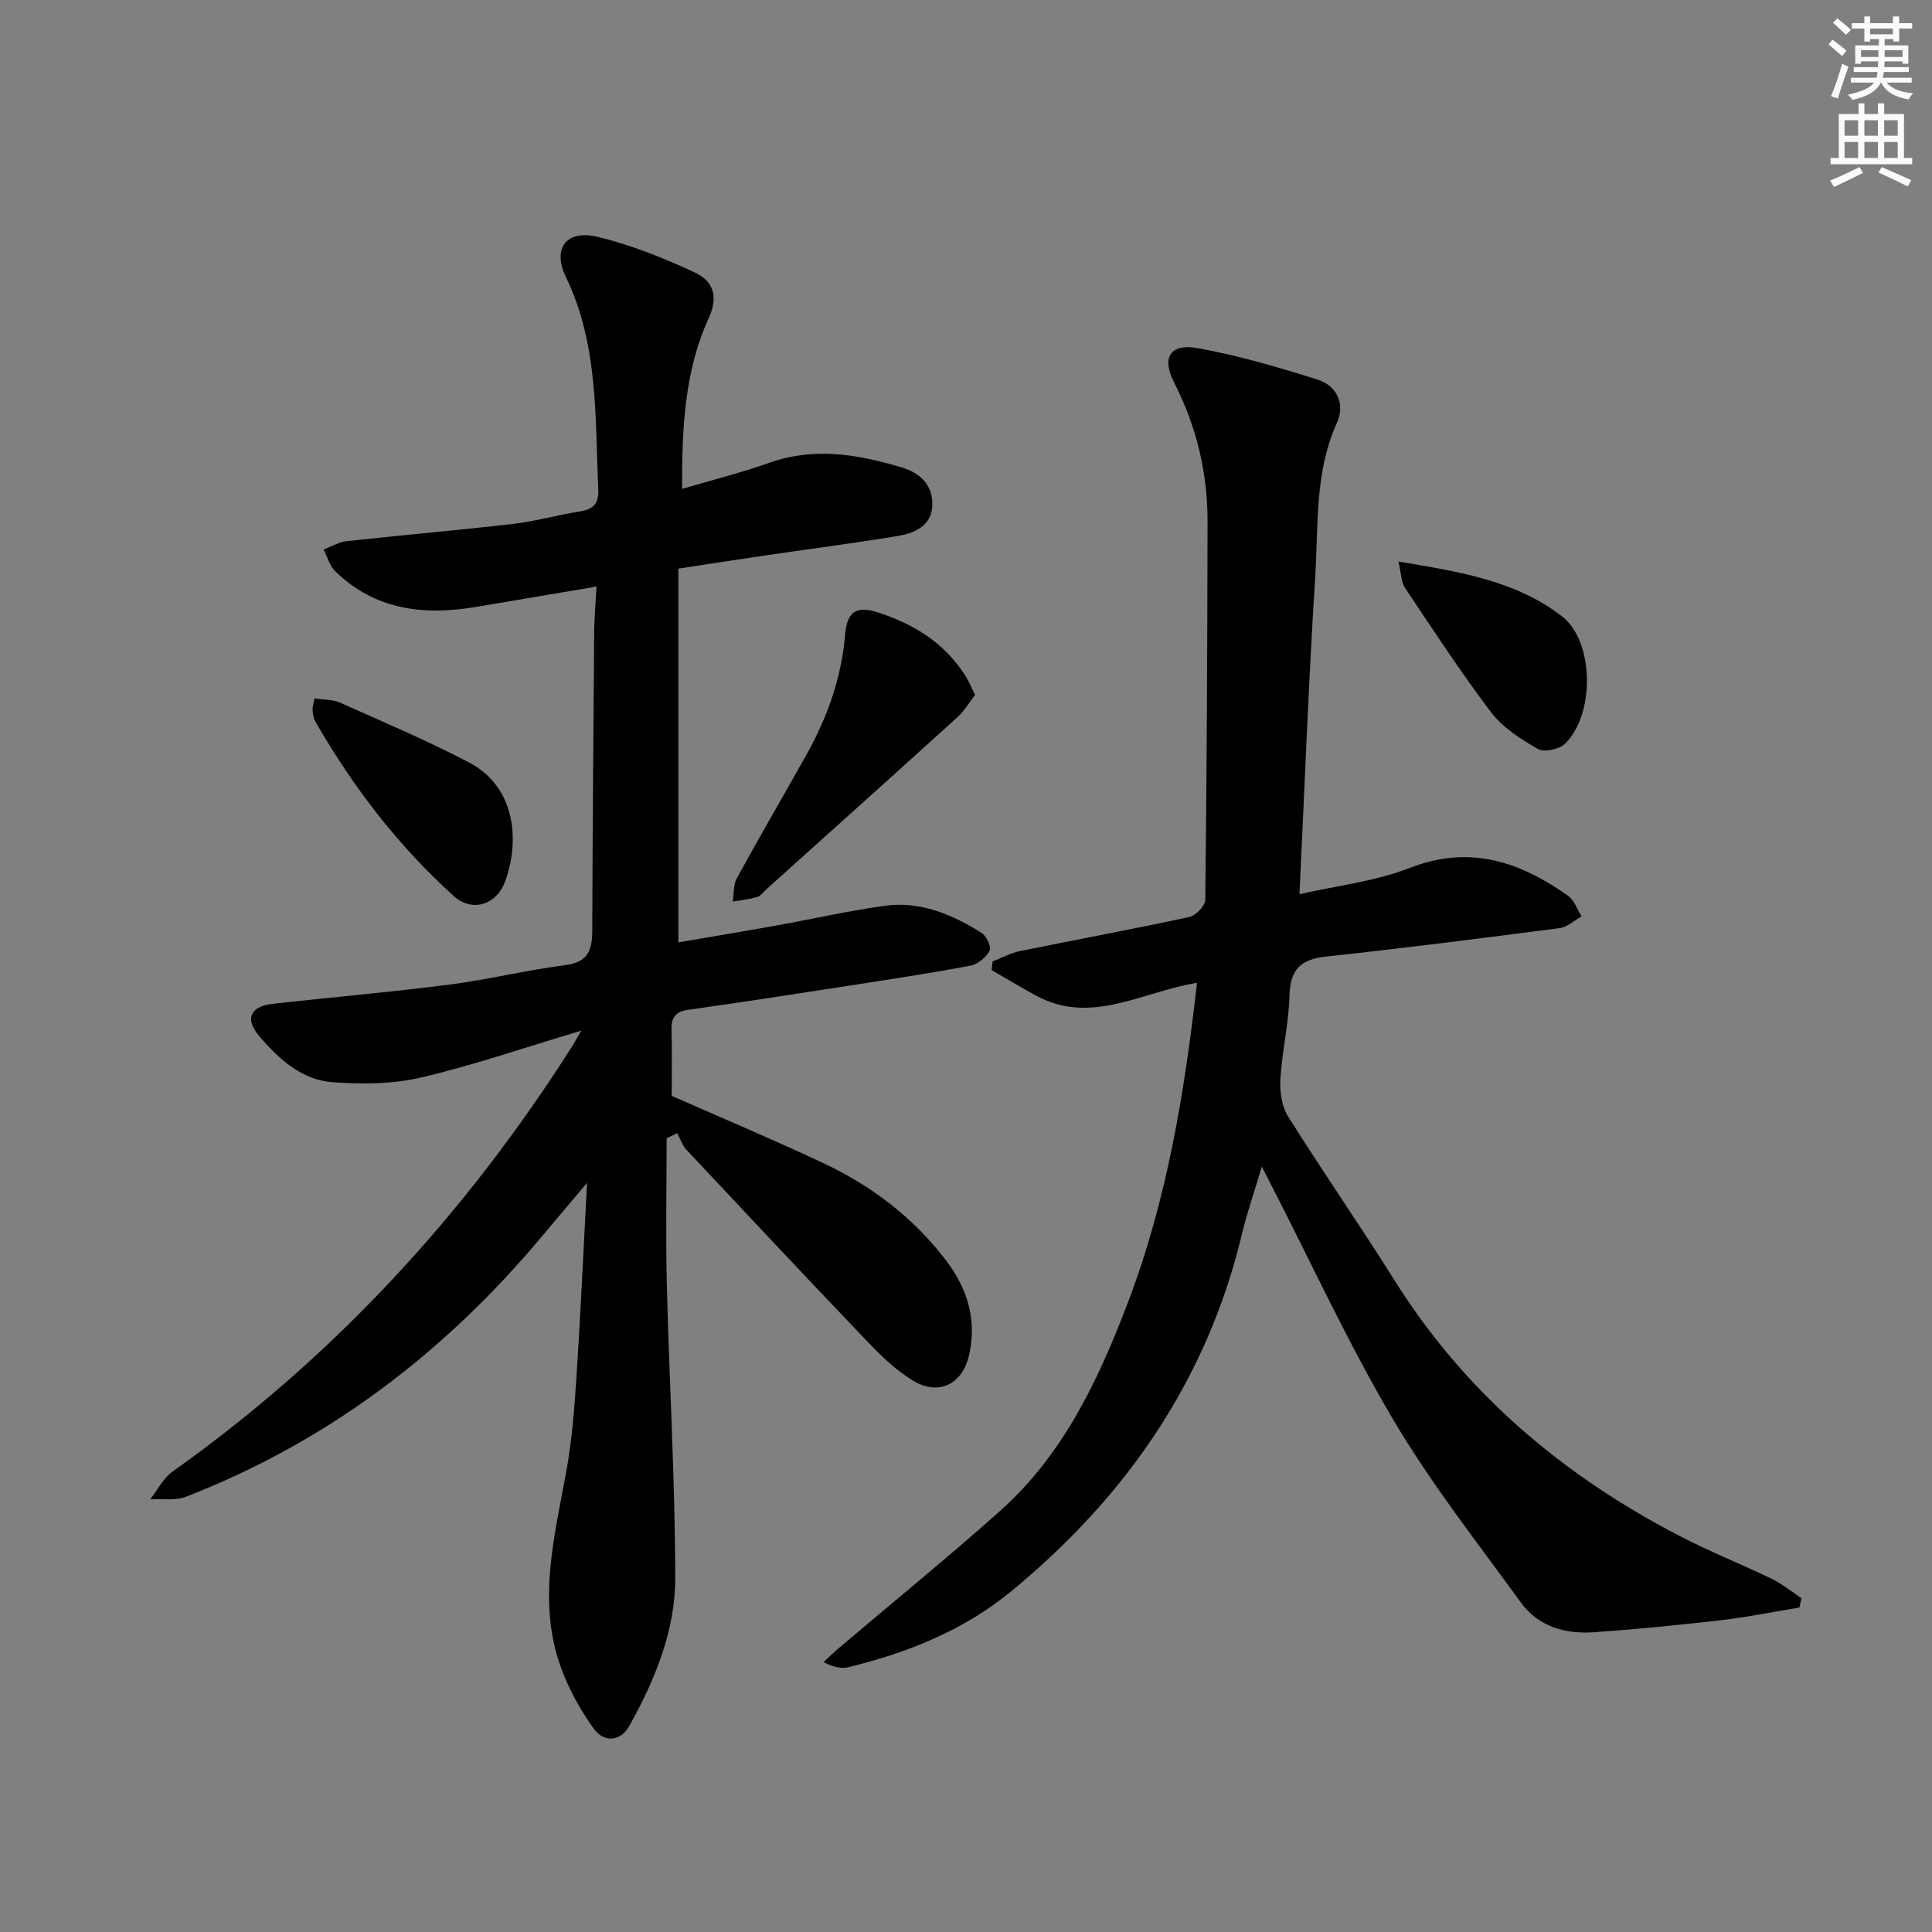 <svg enable-background="new 0 0 400 400" viewBox="0 0 400 400" xmlns="http://www.w3.org/2000/svg"><rect x="0" y="0" width="400" height="400" fill="#808080" stroke="none"/><g fill="#000001"><path d="m120.35 213.39c-11.99 3.57-22.5 7.21-33.27 9.72-5.81 1.36-12.11 1.37-18.12.96-6.48-.44-11.21-4.78-15.28-9.55-3.03-3.55-1.92-6.16 2.77-6.69 12.2-1.36 24.44-2.42 36.61-3.98 8.06-1.04 16-3.01 24.05-4.04 4.64-.6 5.49-3.12 5.51-7.04.07-20.66.23-41.32.4-61.98.02-2.93.3-5.86.49-9.35-8.62 1.46-16.74 2.82-24.86 4.2-10.83 1.84-20.95.71-29.23-7.35-1.17-1.14-1.64-2.99-2.43-4.52 1.6-.6 3.15-1.55 4.8-1.73 11.49-1.26 23.02-2.25 34.5-3.58 4.6-.53 9.11-1.84 13.69-2.56 2.76-.43 4.03-1.52 3.89-4.53-.69-14.9.08-29.92-6.69-43.98-2.9-6.04.09-9.89 6.56-8.35 6.87 1.64 13.57 4.35 20.01 7.32 3.7 1.7 5.16 4.76 2.99 9.5-5.01 10.92-5.56 22.73-5.52 35.36 6.39-1.89 12.32-3.37 18.05-5.4 9.31-3.31 18.3-1.76 27.35.93 3.99 1.19 6.52 3.72 6.41 7.83-.12 4.26-3.64 5.81-7.2 6.4-9.34 1.53-18.73 2.75-28.09 4.12-5.4.79-10.79 1.64-17.29 2.63v77.38c6.27-1.08 13.22-2.23 20.16-3.47 7.51-1.35 14.96-3.04 22.5-4.1 7.4-1.03 14.02 1.77 20.14 5.63 1 .63 2.05 2.93 1.65 3.66-.76 1.38-2.45 2.81-3.97 3.1-8.31 1.57-16.68 2.83-25.05 4.13-11.15 1.73-22.3 3.45-33.47 5.02-2.84.4-3.46 1.86-3.38 4.39.13 4.48.04 8.96.04 13.42 10.3 4.54 20.84 8.97 31.18 13.82 10.07 4.72 18.8 11.28 25.61 20.24 4.48 5.9 6.44 12.35 4.76 19.66-1.41 6.1-6.38 8.45-11.7 5.17-3.35-2.06-6.33-4.88-9.07-7.75-12.66-13.24-25.19-26.6-37.71-39.96-.88-.93-1.3-2.29-1.93-3.46-.73.35-1.46.71-2.19 1.06 0 10.09-.21 20.18.04 30.26.51 20.25 1.71 40.49 1.74 60.74.02 10.91-4.18 21.1-9.48 30.62-1.89 3.39-5.32 3.49-7.39.61-2.83-3.93-5.26-8.35-6.88-12.9-4.77-13.45-1.29-26.78 1.16-40.14 1.19-6.51 1.71-13.16 2.14-19.77.85-12.88 1.42-25.78 2.19-40.2-3.83 4.56-6.75 8.02-9.67 11.48-20.06 23.87-44.18 42.19-73.36 53.51-2.21.86-4.93.39-7.41.54 1.52-1.93 2.68-4.36 4.6-5.73 33.45-23.74 60.64-53.33 82.62-87.84.44-.68.83-1.4 2.03-3.46z"/><path d="m247.83 203.48c-11.45 1.86-21.93 8.86-33.35 2.64-3.1-1.69-6.12-3.52-9.18-5.28.07-.59.14-1.18.21-1.78 1.85-.72 3.64-1.73 5.56-2.12 11.71-2.4 23.46-4.56 35.14-7.08 1.35-.29 3.32-2.32 3.33-3.56.31-26.11.43-52.23.47-78.34.01-10.11-2.28-19.66-6.92-28.76-2.67-5.25-.78-8.14 4.87-7.12 8.41 1.52 16.7 3.94 24.87 6.53 4.01 1.27 5.72 5.08 3.96 8.95-4.65 10.24-3.81 21.19-4.49 31.89-1.37 21.55-2.17 43.14-3.26 65.68 7.46-1.71 15.58-2.61 22.94-5.47 12.41-4.8 22.74-1.22 32.67 5.8 1.29.91 1.88 2.81 2.8 4.26-1.5.84-2.93 2.22-4.51 2.43-16.13 2.1-32.27 4.16-48.44 5.9-5.23.56-7.39 2.7-7.53 8.07-.14 5.78-1.54 11.52-1.88 17.31-.15 2.57.28 5.63 1.61 7.74 7.15 11.41 14.85 22.48 22.01 33.89 14.65 23.37 34.88 40.44 59.14 53 6.17 3.2 12.67 5.77 18.93 8.8 2.19 1.06 4.13 2.66 6.18 4.02-.13.65-.26 1.3-.4 1.94-5.43.89-10.84 2-16.31 2.63-8.74 1.01-17.51 1.88-26.29 2.49-5.9.41-11.47-1.18-15.06-6.13-9.07-12.49-18.67-24.71-26.5-37.97-9.28-15.71-16.92-32.39-25.28-48.65-.45-.88-.9-1.75-1.87-3.66-1.56 5.24-3.05 9.51-4.1 13.89-7.25 30.32-24.01 54.5-47.84 74.08-9.83 8.07-21.38 12.67-33.61 15.66-1.48.36-3.13.05-5.17-1.04 1-.93 1.96-1.89 2.99-2.77 11.16-9.48 22.53-18.73 33.46-28.46 13.17-11.72 20.43-27.15 26.59-43.35 8.04-21.15 11.65-43.14 14.26-66.06z"/><path d="m201.87 143.87c-1.21 1.57-2.19 3.3-3.58 4.56-13.17 11.95-26.41 23.81-39.63 35.7-.62.56-1.17 1.37-1.89 1.58-1.64.48-3.37.65-5.07.95.26-1.63.11-3.49.86-4.85 4.71-8.6 9.65-17.06 14.44-25.61 4.34-7.75 7.24-15.99 7.99-24.91.37-4.35 2.05-6.03 6.76-4.5 7.56 2.45 13.83 6.36 18.13 13.14.7 1.09 1.18 2.3 1.99 3.94z"/><path d="m65.12 144.59c1.91.3 3.79.22 5.34.91 8.92 3.98 17.93 7.81 26.58 12.32 10.17 5.3 10.44 16.97 7.48 24.81-1.79 4.73-6.8 6.28-10.52 2.93-11.58-10.42-20.95-22.69-28.72-36.17-.4-.69-.5-1.59-.56-2.4-.06-.62.18-1.26.4-2.4z"/><path d="m289.53 116.26c12.58 2.11 24.27 3.92 33.87 11.35 6.72 5.2 6.83 20.39.59 26.39-1.19 1.14-4.28 1.81-5.56 1.08-3.54-2.03-7.27-4.4-9.69-7.58-6.32-8.31-12.03-17.09-17.84-25.78-.81-1.2-.78-2.95-1.37-5.46z"/></g><path d="m378.6 9.2.8-1c.9.7 1.9 1.4 2.9 2.3l-.9 1.1c-1.1-.9-2-1.7-2.8-2.4zm.5 10.7c.9-2.1 1.6-4.3 2.3-6.7.4.2.8.4 1.3.6-.7 2.1-1.5 4.3-2.2 6.6zm.4-15.2.9-.9c1 .8 2 1.6 2.8 2.4l-1 1c-1-.9-1.9-1.8-2.7-2.5zm12.5-1.3h1.2v1.4h2.7v1.1h-2.7v2.7h-1.2v-.5h-1.8v1.3h4.9v3.8h-1.2v-.5h-3.7c0 .4-.1.9-.1 1.2h5.1v1h-5.2c0 .5-.1.9-.2 1.2h6v1h-5.2c1.1 1.3 2.9 2 5.5 2.2-.4.4-.7.8-.9 1.3-2.9-.5-4.8-1.6-5.7-3.5h-.1c-.8 1.7-2.7 2.9-5.9 3.6-.2-.4-.6-.8-.9-1.1 2.8-.6 4.6-1.4 5.4-2.5h-4.8v-1h5.3c.1-.3.2-.7.2-1.2h-4.9v-1h5c0-.4 0-.8.1-1.2h-3.6v.5h-1.2v-3.8h4.9v-1.3h-1.8v.5h-1.2v-2.7h-2.6v-1.1h2.6v-1.4h1.2v1.4h4.7v-1.4zm-6.7 8.4h3.6c0-.4 0-.9 0-1.4h-3.6zm1.9-4.7h4.7v-1.2h-4.7zm6.7 3.3h-3.7v1.4h3.7z" fill="#fcfbfa"/><path d="m384.7 21.4h1.3v2.2h2.8v-2.2h1.3v2.2h4.1v9.1h1.7v1.3h-16.9v-1.3h1.7v-9.1h4.1v-2.2zm.3 13.2.7 1.2c-1.8.9-3.8 1.9-6 2.9-.2-.4-.5-.8-.8-1.3 2.4-1 4.4-2 6.1-2.8zm-3.1-6.5h2.8v-3.2h-2.8zm0 4.6h2.8v-3.3h-2.8zm4.1-4.6h2.8v-3.2h-2.8zm0 4.6h2.8v-3.3h-2.8zm3.6 1.9c2.1.9 4.1 1.8 6.1 2.7l-.7 1.3c-2.2-1.1-4.2-2-6.1-2.9zm3.3-9.7h-2.8v3.2h2.8zm-2.8 7.8h2.8v-3.3h-2.8z" fill="#fcfbfa"/></svg>
